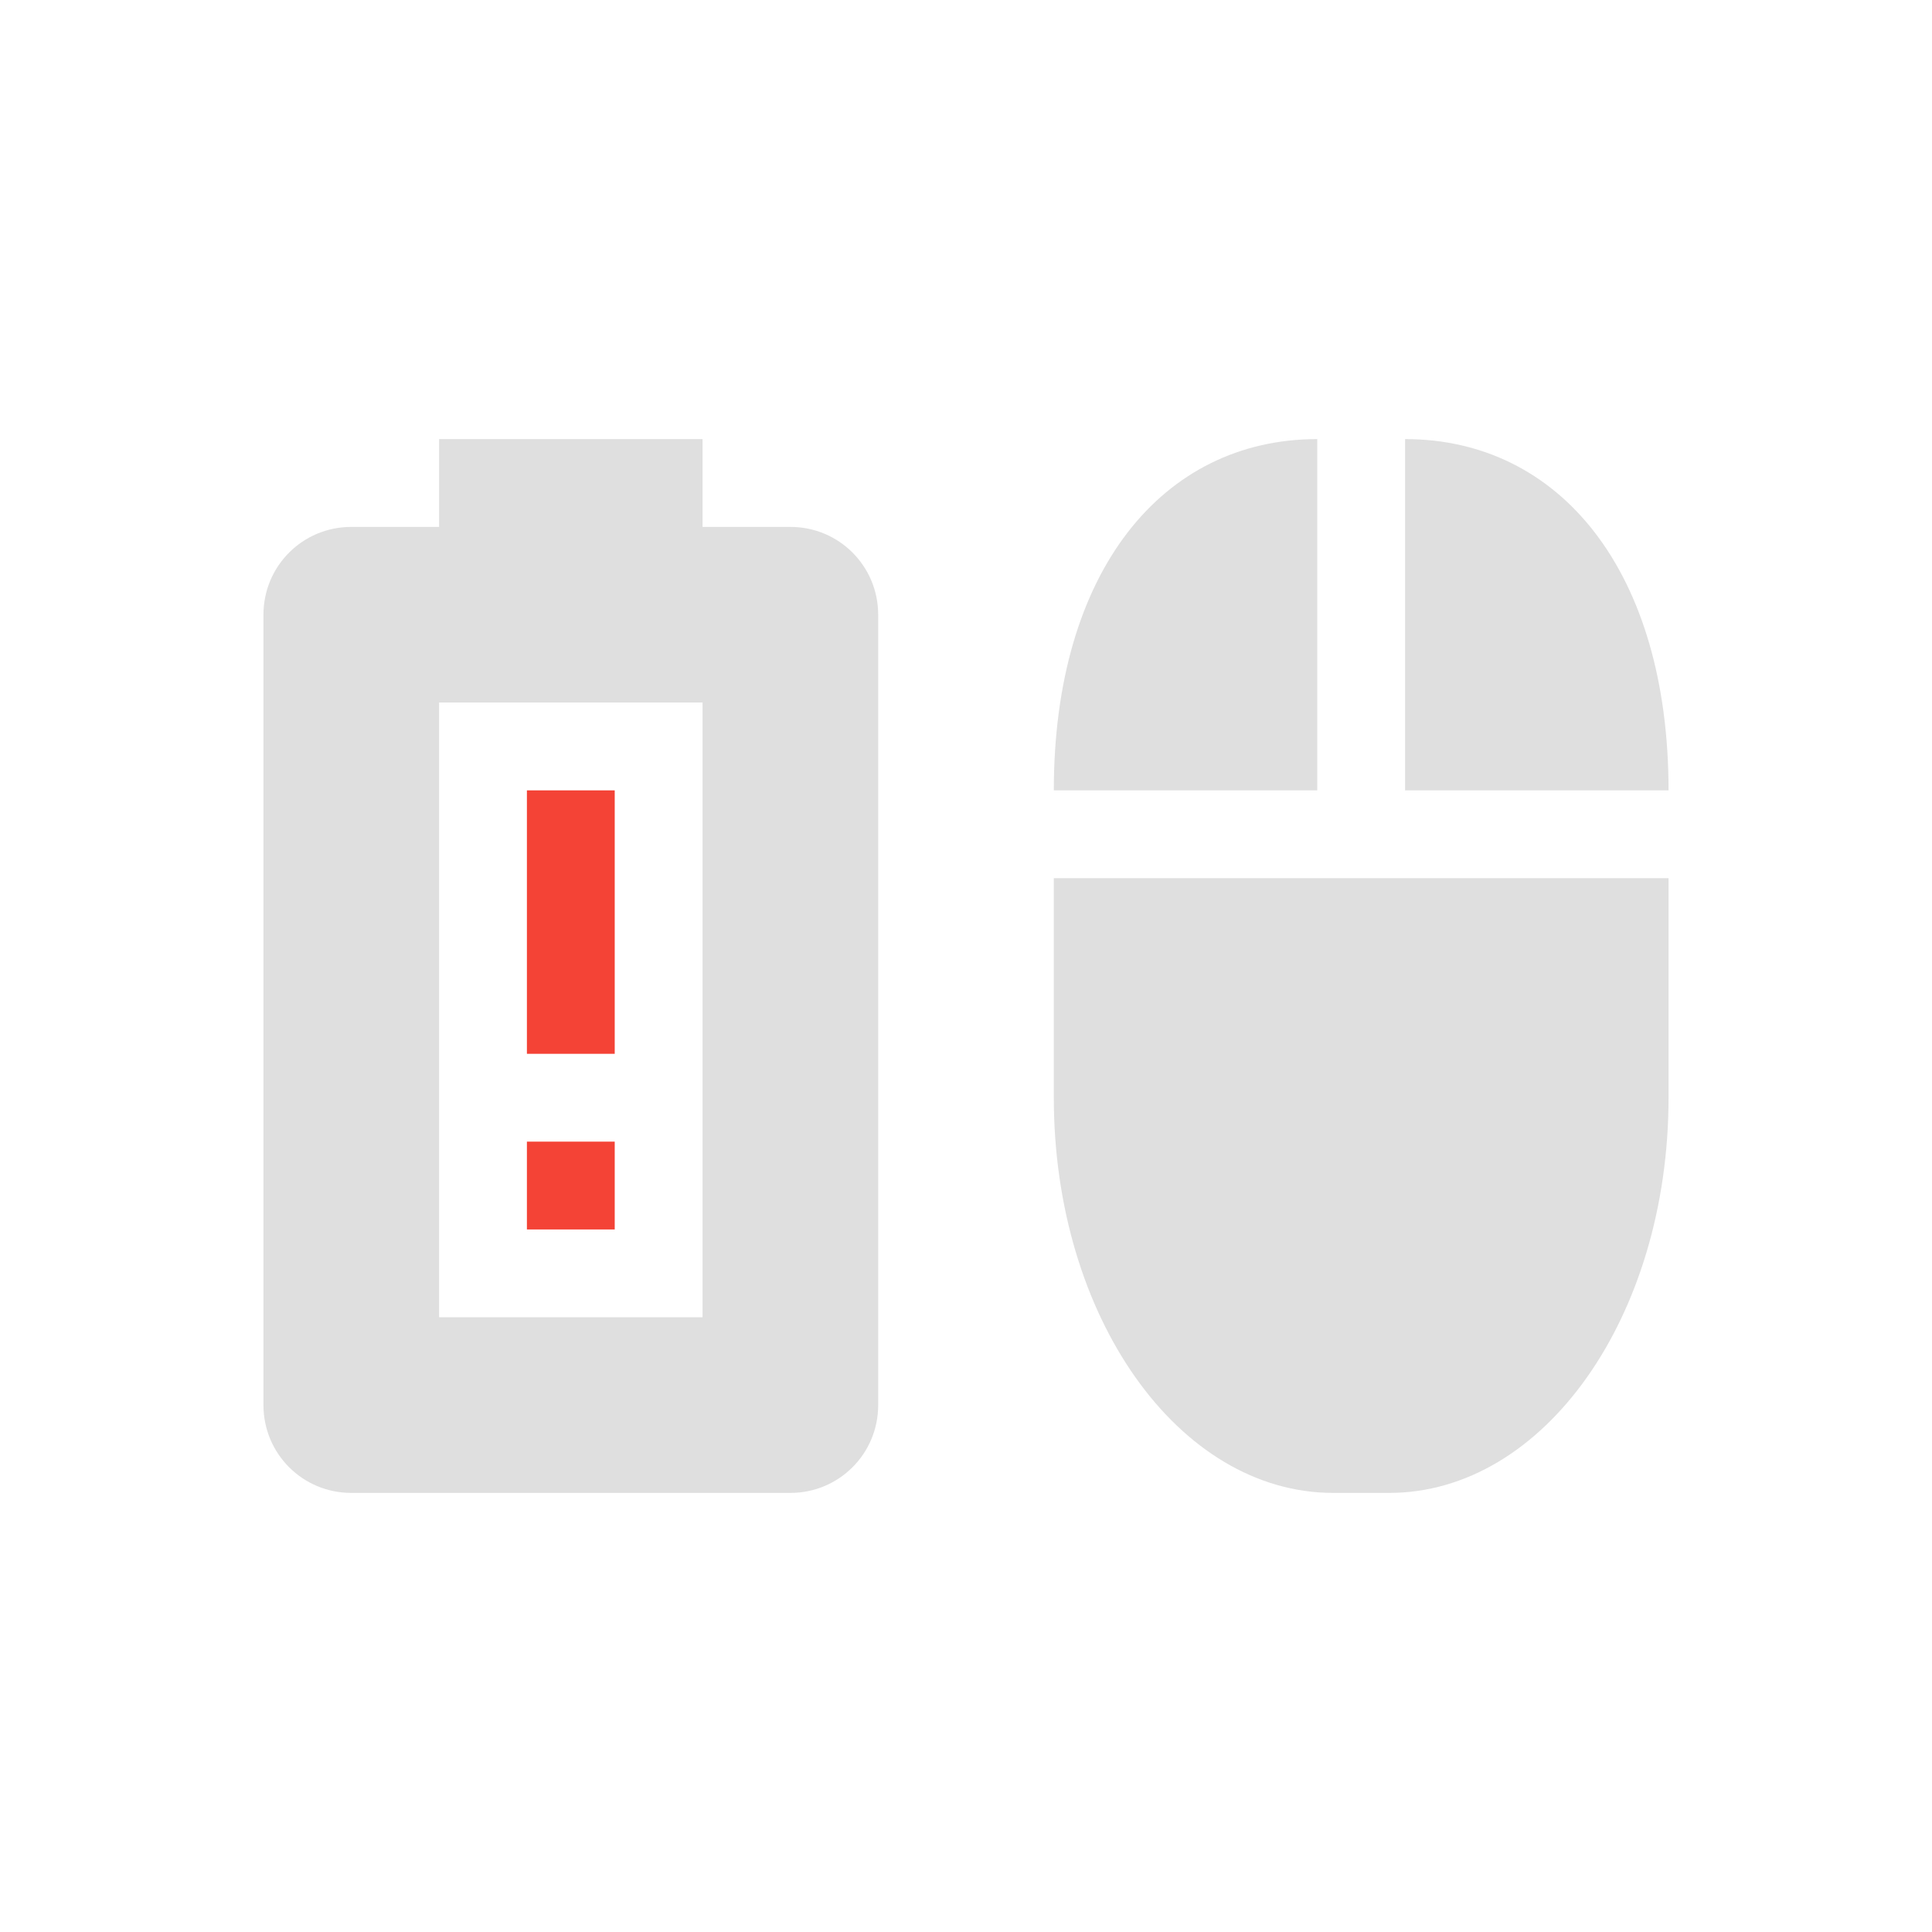 <?xml version="1.0" encoding="UTF-8" standalone="no"?>
<svg
   width="22"
   height="22"
   version="1.1"
   id="svg907"
   sodipodi:docname="mouse-battery-empty.svg"
   inkscape:version="1.2.2 (1:1.2.2+202305151914+b0a8486541)"
   xmlns:inkscape="http://www.inkscape.org/namespaces/inkscape"
   xmlns:sodipodi="http://sodipodi.sourceforge.net/DTD/sodipodi-0.dtd"
   xmlns="http://www.w3.org/2000/svg"
   xmlns:svg="http://www.w3.org/2000/svg">
  <sodipodi:namedview
     id="namedview909"
     pagecolor="#ffffff"
     bordercolor="#000000"
     borderopacity="0.25"
     inkscape:showpageshadow="2"
     inkscape:pageopacity="0.0"
     inkscape:pagecheckerboard="0"
     inkscape:deskcolor="#d1d1d1"
     showgrid="false"
     inkscape:zoom="37.727273"
     inkscape:cx="11"
     inkscape:cy="11"
     inkscape:window-width="1920"
     inkscape:window-height="1008"
     inkscape:window-x="0"
     inkscape:window-y="0"
     inkscape:window-maximized="1"
     inkscape:current-layer="svg907" />
  <defs
     id="defs899">
    <style
       id="current-color-scheme"
       type="text/css">
   .ColorScheme-Text { color:#dfdfdf; } .ColorScheme-Highlight { color:#4285f4; } .ColorScheme-NeutralText { color:#ff9800; } .ColorScheme-PositiveText { color:#4caf50; } .ColorScheme-NegativeText { color:#f44336; }
  </style>
  </defs>
  <path
     d="m 15,5 c -1.763,0 -3,1.507 -3,4 h 3 z m 1,0 v 4 h 3 C 19,6.507 17.763,5 16,5 Z M 12,10 V 12.5 c 0,2.493 1.419,4.5 3.182,4.5 h 0.636 C 17.581,17 19,14.993 19,12.5 V 10"
     style="fill:currentColor"
     id="path3401"
     class="ColorScheme-Text" />
  <path
     id="path574"
     style="fill:currentColor;stroke-width:4;stroke-linecap:round;stroke-linejoin:round"
     class="ColorScheme-Text"
     d="M 5,5 V 6 H 4 C 3.446,6 3,6.446 3,7 v 9 c 0,0.554 0.446,1 1,1 h 5 c 0.554,0 1,-0.446 1,-1 V 7 C 10,6.446 9.554,6 9,6 H 8 V 5 Z m 0,3 h 3 v 7 H 5 Z" />
  <path
     id="rect1584"
     style="fill:currentColor;stroke-linecap:square"
     d="m 6,9 v 3 H 7 V 9 Z m 0,4 v 1 h 1 v -1 z"
     class="ColorScheme-NegativeText" />
</svg>
